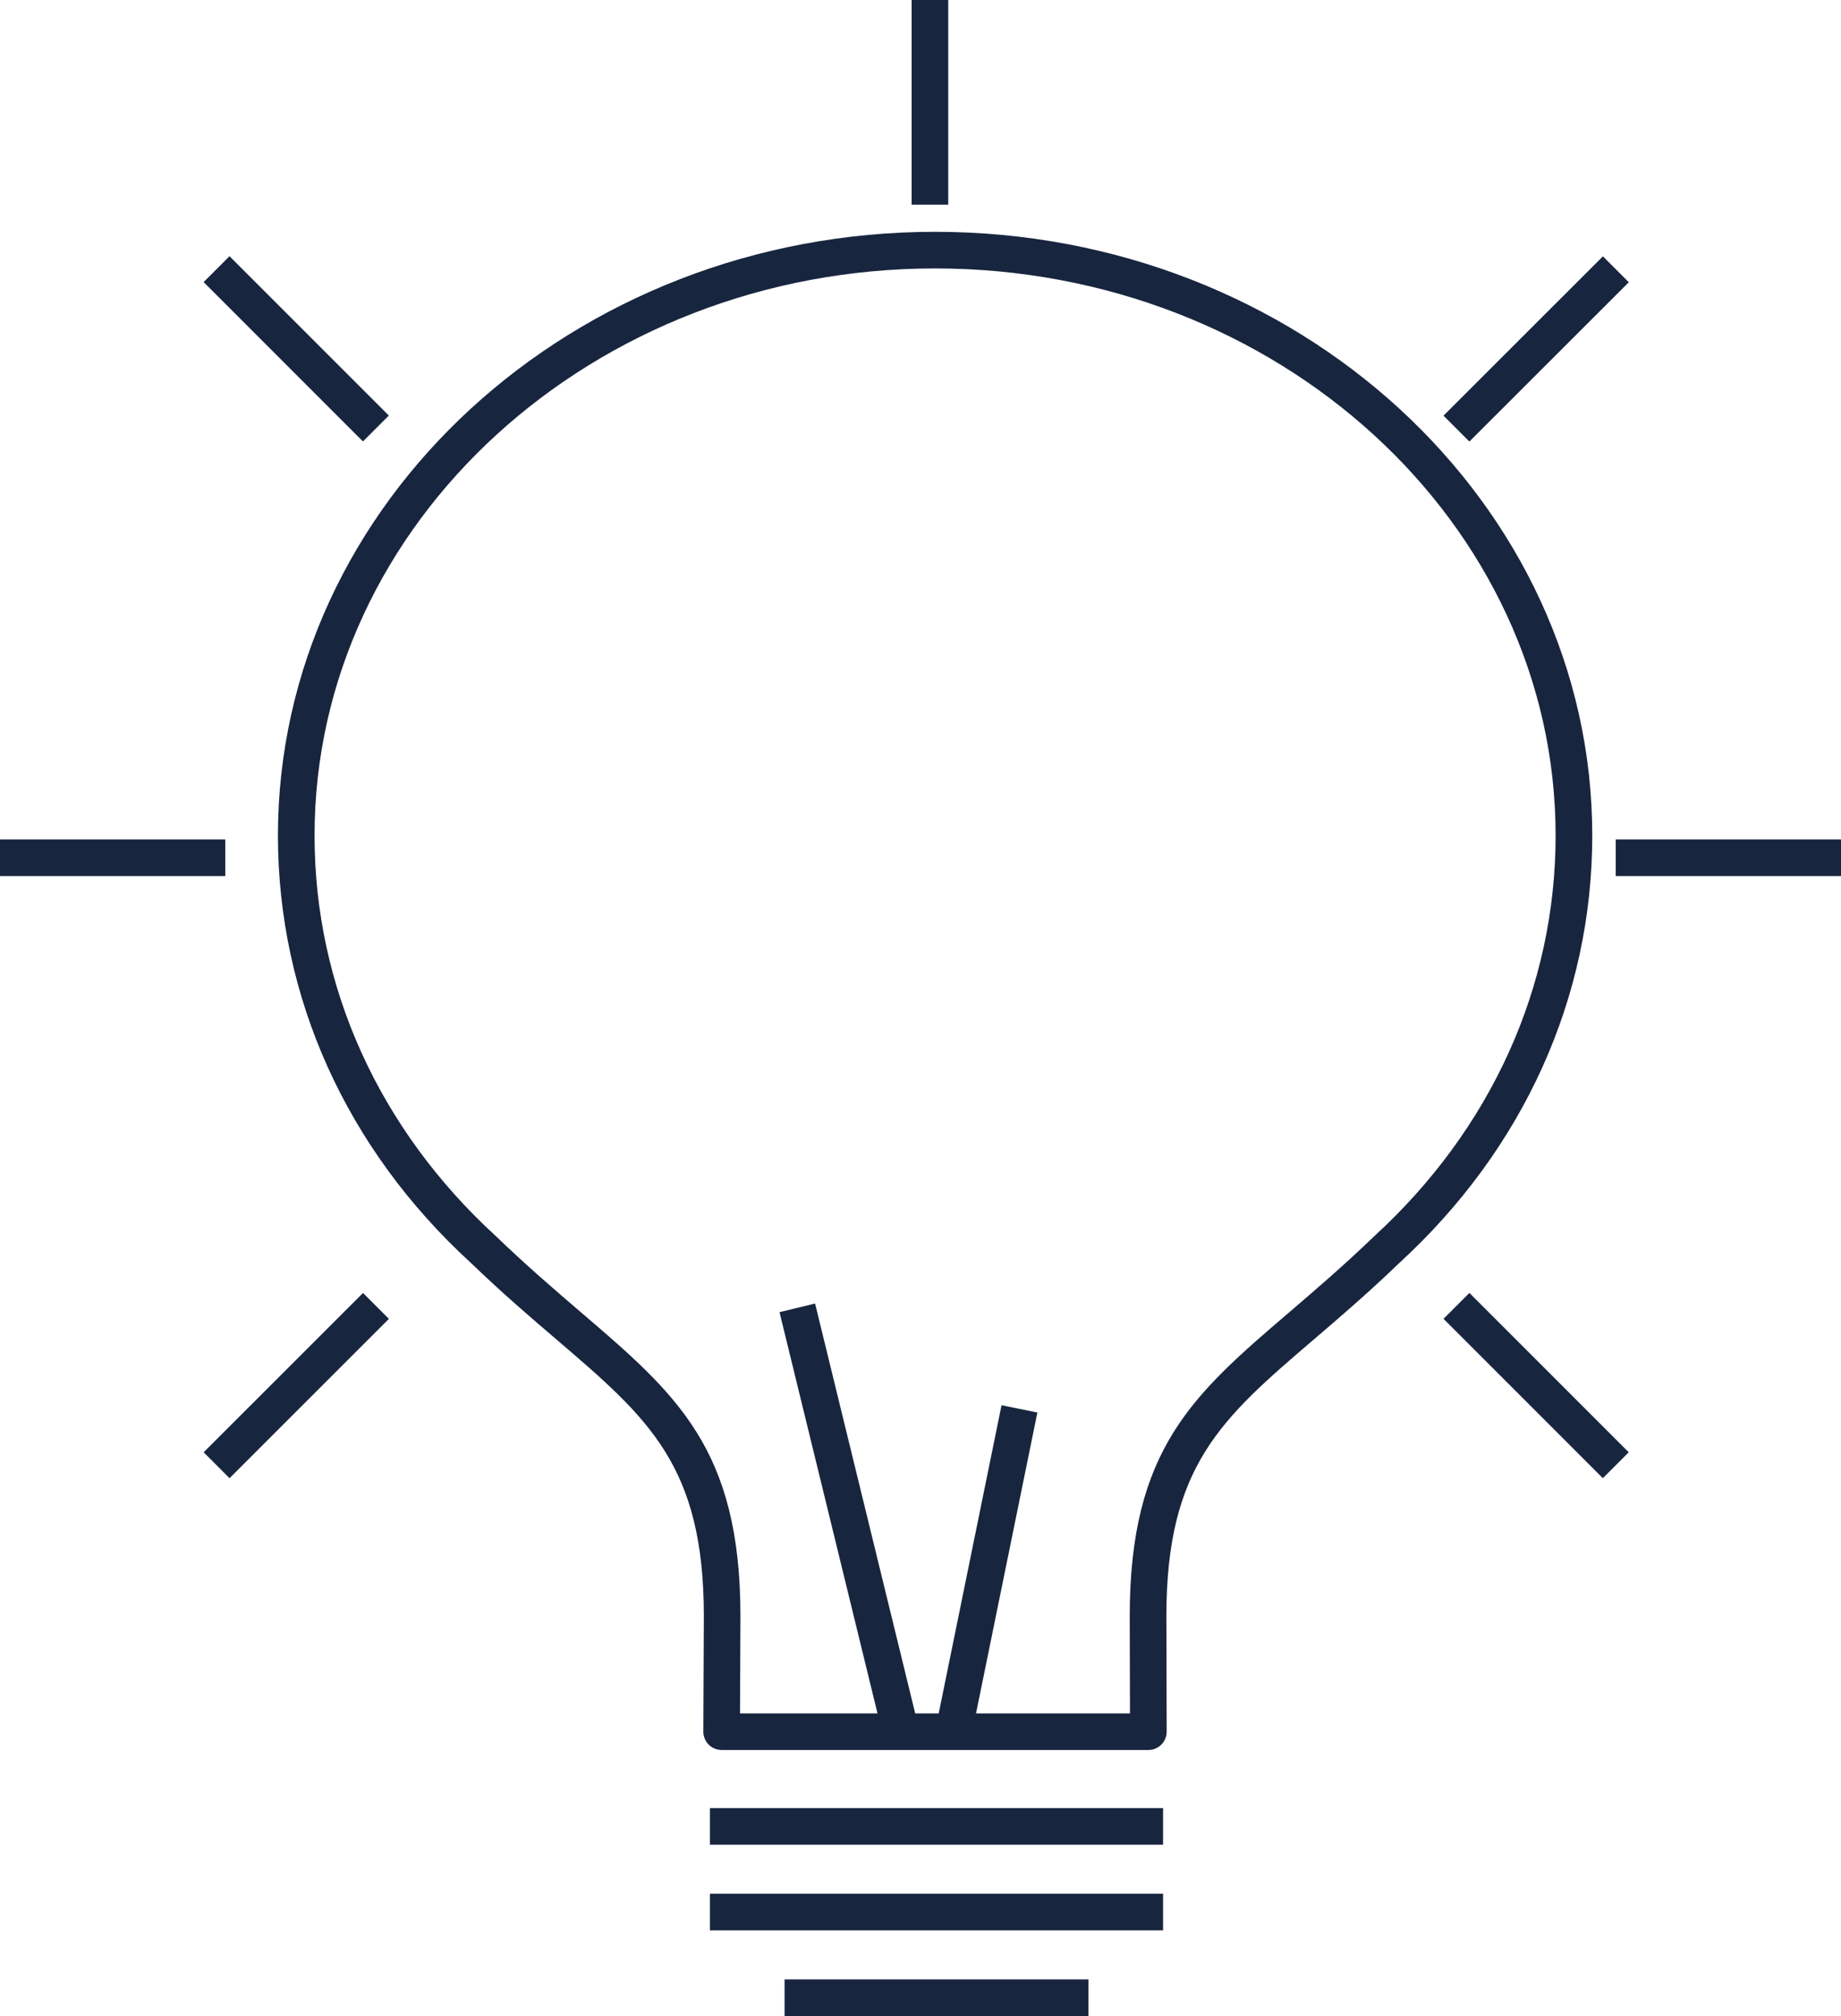 <svg xmlns="http://www.w3.org/2000/svg" viewBox="0 0 69.649 76.253"><path fill="#18253F" d="M26.859 71.628h17.142v1.385H26.859zM26.859 68.388h17.142v1.385H26.859zM61.126 31.751h8.523v1.385h-8.523zM0 31.751h8.523v1.385H0zM34.489 0h1.385v7.741h-1.385zM8.683 9.691l6.027 6.027-.979.979-6.027-6.027zM60.642 9.696l.979.98-6.031 6.025-.979-.98zM8.684 55.91l-.979-.98 6.029-6.026.979.98zM60.639 55.909l-6.027-6.027.979-.979 6.027 6.027zM29.682 74.868h11.496v1.385H29.682z"/><path fill="#18253F" d="M35.376 8.768c-13.708 0-24.861 10.244-24.861 22.836 0 6.112 2.591 11.851 7.291 16.155 1.191 1.148 2.291 2.089 3.262 2.918 3.467 2.968 5.56 4.759 5.56 10.449l-.019 4.369c-.002.183.072.362.201.491.128.13.308.204.492.204h16.143c.186 0 .359-.072.489-.202.131-.131.204-.305.204-.491l-.011-4.369c0-5.691 2.093-7.482 5.56-10.45.971-.83 2.071-1.771 3.249-2.906 4.709-4.314 7.303-10.057 7.303-16.168-.002-12.592-11.154-22.836-24.863-22.836zm7.373 56.039h-5.824l2.321-11.381-1.356-.276-2.377 11.657h-.889l-3.788-15.504-1.345.328 3.707 15.176h-5.202l.016-3.679c0-6.33-2.404-8.388-6.069-11.523-.954-.817-2.034-1.744-3.188-2.855-4.421-4.05-6.855-9.429-6.855-15.146 0-11.828 10.531-21.451 23.476-21.451 12.945 0 23.476 9.623 23.476 21.451 0 5.718-2.436 11.1-6.861 15.153l-.005.005c-1.142 1.099-2.222 2.025-3.2 2.863-3.641 3.116-6.046 5.174-6.046 11.505l.009 3.677z"/></svg>
